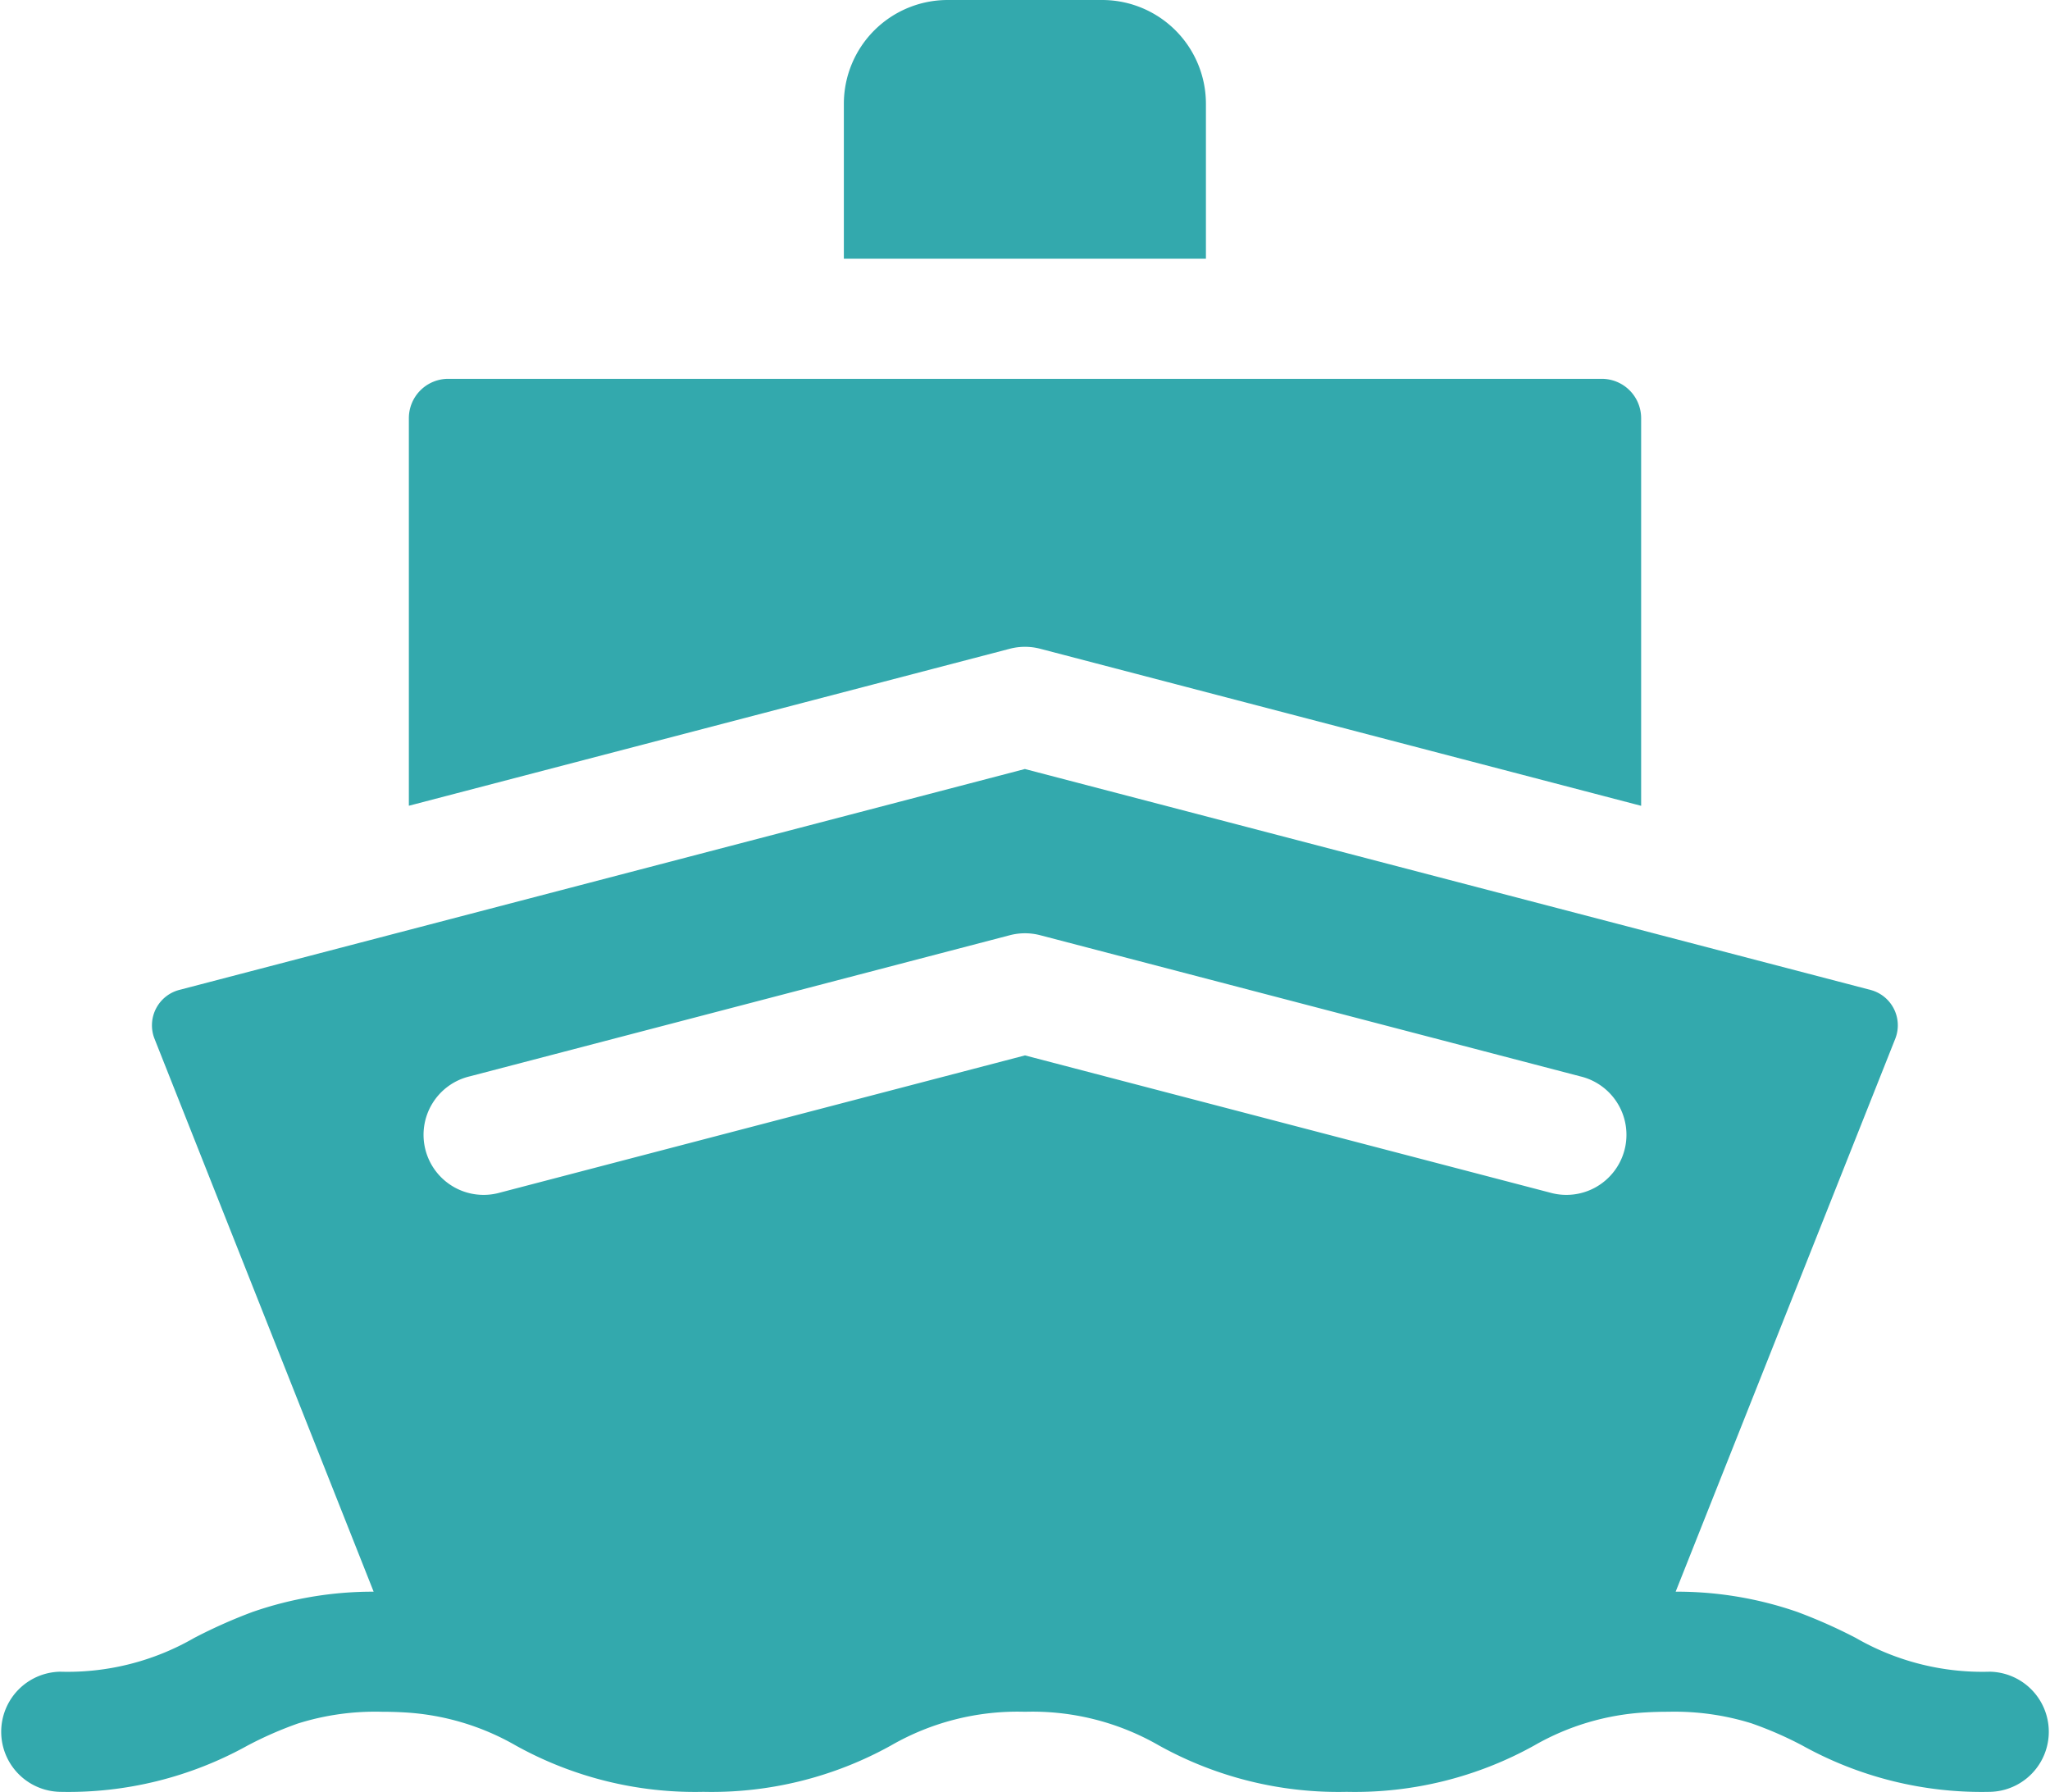 <svg xmlns="http://www.w3.org/2000/svg" width="84.465" height="73.816" viewBox="0 0 84.465 73.816">
  <g id="Group_92" data-name="Group 92" transform="translate(-0.001 -32.274)">
    <path id="Path_188" data-name="Path 188" d="M225.7,36.546a4.277,4.277,0,0,0-4.272-4.272h-6.374a4.277,4.277,0,0,0-4.272,4.272v6.386H225.7Z" transform="translate(-176.012)" fill="#33a9ad"/>
    <path id="Path_189" data-name="Path 189" d="M128.126,138l24.761,6.47V128.5a1.622,1.622,0,0,0-1.62-1.62H103.734a1.622,1.622,0,0,0-1.62,1.62v15.967L126.875,138A2.476,2.476,0,0,1,128.126,138Z" transform="translate(-85.267 -79)" fill="#33a9ad"/>
    <path id="Path_190" data-name="Path 190" d="M81.991,261.481a10.443,10.443,0,0,1-5.523-1.39,21.186,21.186,0,0,0-2.426-1.077,15.129,15.129,0,0,0-5-.83l9.06-22.808a1.508,1.508,0,0,0-1.033-1.982l-34.84-9.1-34.84,9.1a1.508,1.508,0,0,0-1.033,1.983l9.04,22.807a15.1,15.1,0,0,0-4.992.836A21.284,21.284,0,0,0,8,260.091a10.447,10.447,0,0,1-5.524,1.39,2.475,2.475,0,0,0,0,4.949,15.222,15.222,0,0,0,7.729-1.909,15.378,15.378,0,0,1,2.069-.906,10.638,10.638,0,0,1,3.455-.484c.344,0,.663.01.963.028a10.365,10.365,0,0,1,4.56,1.362,15.222,15.222,0,0,0,7.729,1.909,15.222,15.222,0,0,0,7.729-1.909,10.446,10.446,0,0,1,5.523-1.39,10.443,10.443,0,0,1,5.523,1.39,15.221,15.221,0,0,0,7.729,1.909,15.221,15.221,0,0,0,7.729-1.909,10.365,10.365,0,0,1,4.58-1.363c.294-.018.607-.027.943-.027a10.665,10.665,0,0,1,3.425.475,15.187,15.187,0,0,1,2.1.915,15.221,15.221,0,0,0,7.729,1.909,2.475,2.475,0,0,0,0-4.949ZM19.356,236.955l22.252-5.814a2.476,2.476,0,0,1,1.251,0l22.252,5.814a2.475,2.475,0,1,1-1.251,4.788l-21.627-5.651-21.626,5.651a2.475,2.475,0,1,1-1.251-4.788Z" transform="translate(0 -160.34)" fill="#33a9ad"/>
  </g>
</svg>
